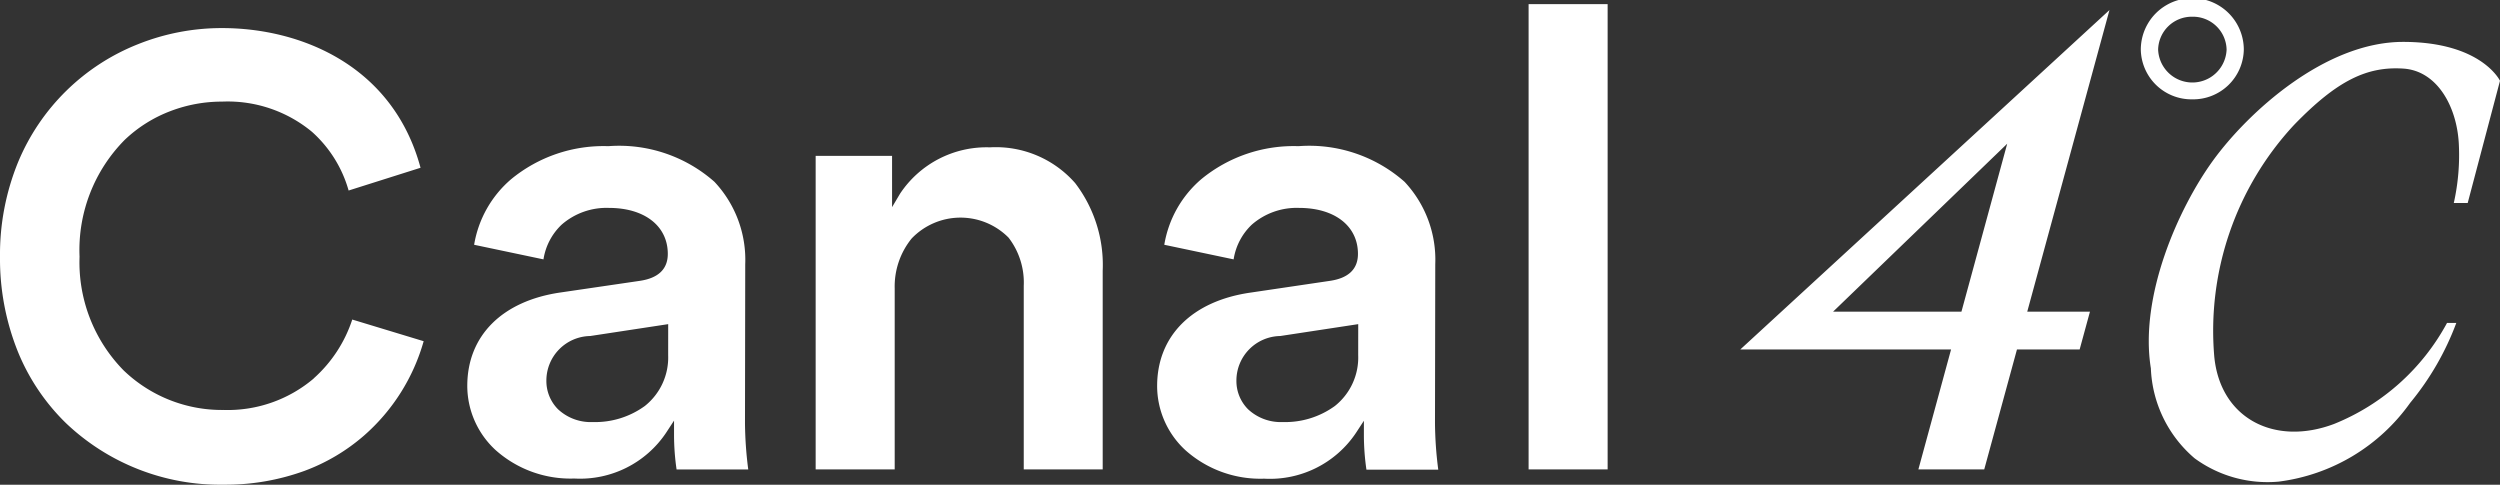 <svg xmlns="http://www.w3.org/2000/svg" width="82.525" height="16" viewBox="0 0 82.525 16">
  <rect x="0" y="0" width="82.525" height="16" fill="#333333" stroke="none"/>
  <path id="パス_869" data-name="パス 869" d="M81.459,6.7l1.066-4.033s-.609-1.284-3.2-1.284-5.135,2.346-6.277,3.922S70.617,9.777,71,12.159a4.111,4.111,0,0,0,1.445,2.97,4.074,4.074,0,0,0,2.777.769,6.294,6.294,0,0,0,4.338-2.6,9.138,9.138,0,0,0,1.523-2.639h-.306a7.36,7.36,0,0,1-3.728,3.335c-1.967.743-3.767-.183-3.957-2.236a9.984,9.984,0,0,1,2.625-7.624c1.435-1.486,2.422-1.946,3.614-1.87,1.108.07,1.759,1.229,1.833,2.451A7.258,7.258,0,0,1,81,6.7ZM57.447,11.536h6.958l-1.079,3.958H65.5l1.08-3.958h2.069l.34-1.247H66.919L69.634.331Zm7.3-1.247H60.509l5.749-5.545Zm7.621-7.01a1.671,1.671,0,0,0,1.7-1.64,1.7,1.7,0,0,0-3.4,0A1.672,1.672,0,0,0,72.367,3.279Zm0-2.727A1.11,1.11,0,0,1,73.5,1.64a1.131,1.131,0,0,1-2.26,0A1.11,1.11,0,0,1,72.367.552ZM24.6,8.722A3.758,3.758,0,0,0,23.582,6a4.754,4.754,0,0,0-3.5-1.175,4.8,4.8,0,0,0-3.209,1.09,3.626,3.626,0,0,0-1.222,2.165l2.289.482a2,2,0,0,1,.6-1.146,2.249,2.249,0,0,1,1.559-.553c1.182,0,1.945.6,1.945,1.518,0,.5-.311.8-.925.89L18.5,9.655c-1.926.28-3.075,1.432-3.075,3.082a2.884,2.884,0,0,0,.938,2.123,3.714,3.714,0,0,0,2.594.936,3.417,3.417,0,0,0,3.032-1.512l.261-.4v.476a7.94,7.94,0,0,0,.084,1.138H24.7a12.526,12.526,0,0,1-.108-1.548Zm-2.544,3a2.045,2.045,0,0,1-.769,1.679,2.794,2.794,0,0,1-1.719.531,1.583,1.583,0,0,1-1.147-.422,1.319,1.319,0,0,1-.385-.945,1.471,1.471,0,0,1,1.446-1.473l2.575-.392Zm-11.7.772a4.39,4.39,0,0,1-2.978,1.039,4.681,4.681,0,0,1-3.3-1.309A5.088,5.088,0,0,1,2.626,8.474,5.164,5.164,0,0,1,4.12,4.614a4.5,4.5,0,0,1,1.513-.949,4.767,4.767,0,0,1,1.7-.311,4.362,4.362,0,0,1,2.968,1,4.092,4.092,0,0,1,1.207,1.935l2.374-.751C12.964,2.14,9.9.927,7.333.927a7.438,7.438,0,0,0-2.775.531A7.125,7.125,0,0,0,.6,5.345,8.07,8.07,0,0,0,0,8.474,8.217,8.217,0,0,0,.587,11.6a6.954,6.954,0,0,0,1.59,2.367A7.381,7.381,0,0,0,7.375,16a7.64,7.64,0,0,0,2.672-.455,6.351,6.351,0,0,0,1.966-1.164,6.481,6.481,0,0,0,1.972-3.118l-2.357-.715A4.46,4.46,0,0,1,10.353,12.493ZM32.675,4.864a3.426,3.426,0,0,0-2.964,1.529l-.264.445V5.145H26.925v10.35h2.609V9.521a2.511,2.511,0,0,1,.56-1.649,2.233,2.233,0,0,1,3.2-.026,2.428,2.428,0,0,1,.5,1.589v6.06H36.4V8.938a4.446,4.446,0,0,0-.909-2.894A3.481,3.481,0,0,0,32.675,4.864ZM50.459,15.495h2.609V.136H50.459ZM47.378,8.722A3.757,3.757,0,0,0,46.363,6a4.754,4.754,0,0,0-3.5-1.175,4.8,4.8,0,0,0-3.209,1.09,3.627,3.627,0,0,0-1.221,2.165l2.289.482a2,2,0,0,1,.6-1.146,2.249,2.249,0,0,1,1.559-.553c1.182,0,1.945.6,1.945,1.518,0,.5-.311.8-.925.89l-2.629.389c-1.926.28-3.075,1.432-3.075,3.082a2.884,2.884,0,0,0,.938,2.123,3.714,3.714,0,0,0,2.594.936,3.417,3.417,0,0,0,3.032-1.512l.261-.4v.476a7.975,7.975,0,0,0,.084,1.138h2.371a12.542,12.542,0,0,1-.108-1.548Zm-2.544,3a2.045,2.045,0,0,1-.769,1.679,2.794,2.794,0,0,1-1.719.531,1.584,1.584,0,0,1-1.147-.422,1.319,1.319,0,0,1-.385-.945,1.471,1.471,0,0,1,1.446-1.473l2.575-.392Z" fill="#fff"/>
</svg>
